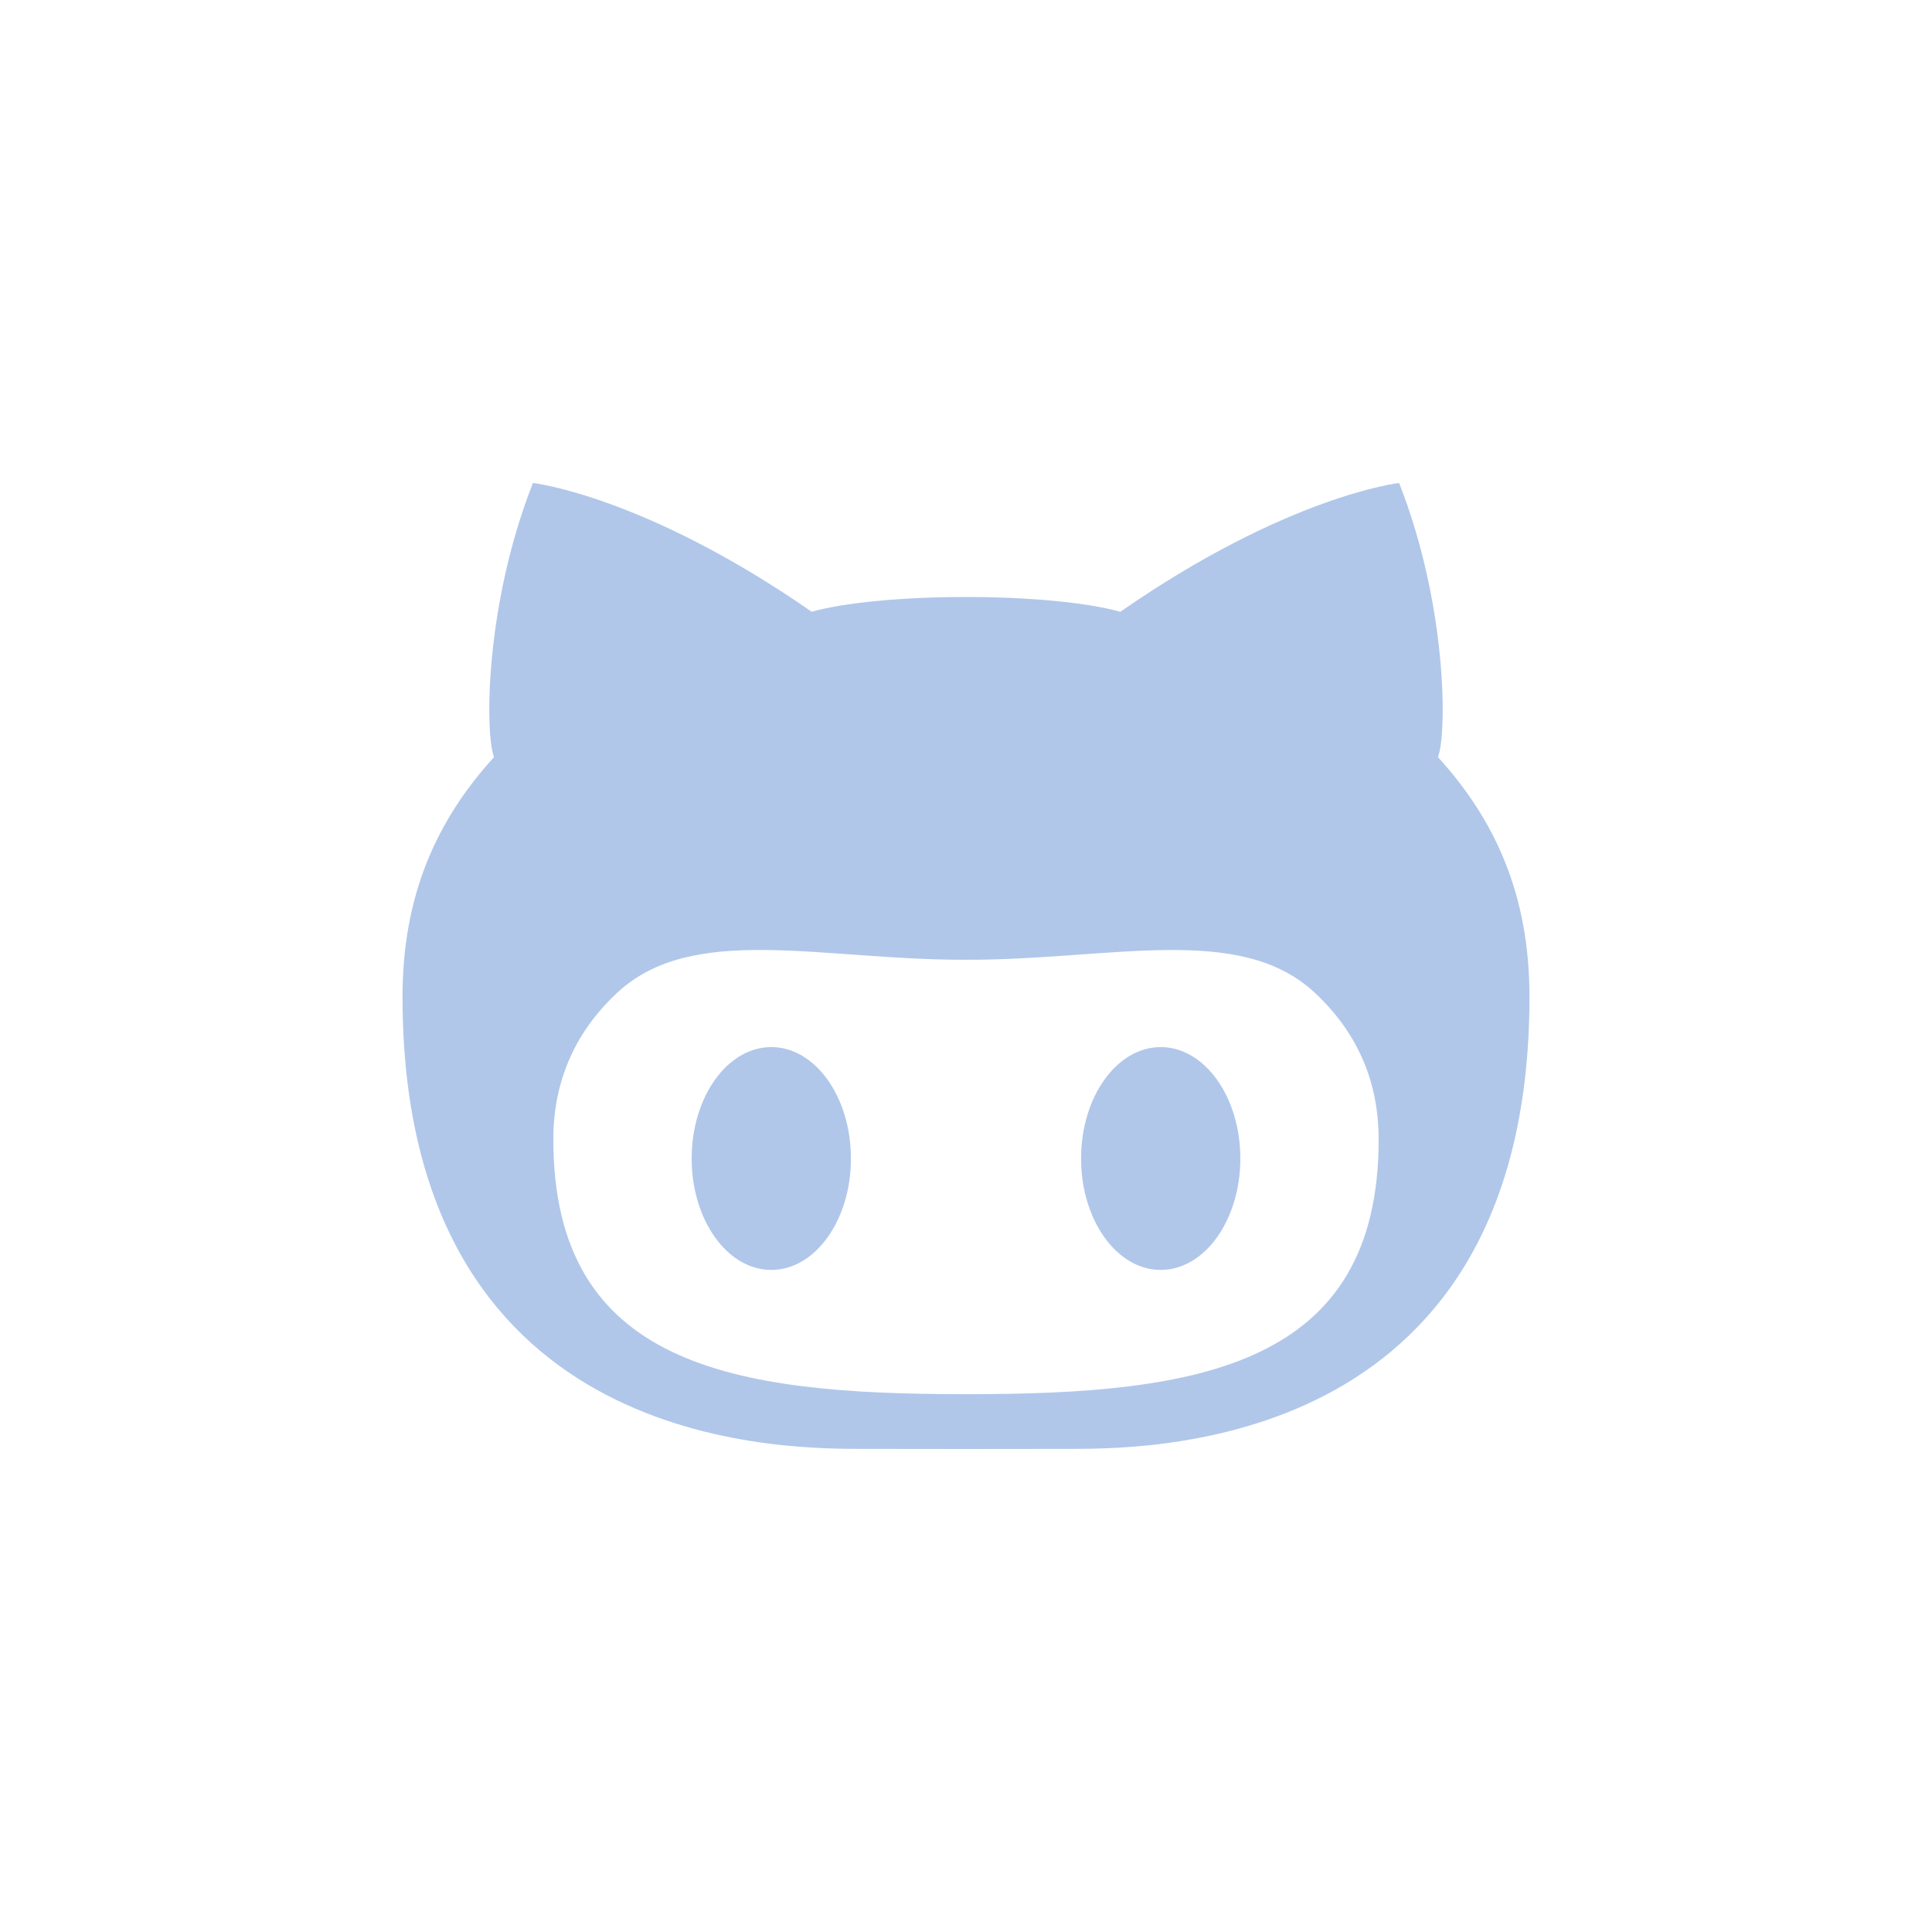 <?xml version="1.0" encoding="UTF-8"?>
<svg width="32px" height="32px" viewBox="0 0 32 32" version="1.1" xmlns="http://www.w3.org/2000/svg" xmlns:xlink="http://www.w3.org/1999/xlink">
    <!-- Generator: Sketch 61 (89581) - https://sketch.com -->
    <title>github</title>
    <desc>Created with Sketch.</desc>
    <g id="github" stroke="none" stroke-width="1" fill="none" fill-rule="evenodd" fill-opacity="0.5">
        <g id="download-(1)" transform="translate(6, 8)" fill="#6391D6">
            <path d="M13.225,9.343 C12.497,9.343 11.906,10.169 11.906,11.189 C11.906,12.208 12.497,13.034 13.225,13.034 C13.953,13.034 14.544,12.208 14.544,11.189 C14.544,10.169 13.953,9.343 13.225,9.343 Z M17.817,4.54 C17.967,4.165 17.975,2.037 17.174,0 C17.174,0 15.336,0.204 12.556,2.133 C11.973,1.97 10.986,1.888 10,1.888 C9.014,1.888 8.027,1.97 7.444,2.132 C4.664,0.204 2.827,0 2.827,0 C2.025,2.037 2.033,4.165 2.183,4.54 C1.242,5.573 0.667,6.814 0.667,8.509 C0.667,15.88 6.715,15.998 8.242,15.998 C8.587,15.998 9.274,15.999 10,16 C10.726,15.999 11.413,15.998 11.758,15.998 C13.285,15.998 19.333,15.88 19.333,8.509 C19.333,6.814 18.758,5.573 17.817,4.54 Z M10.029,15.092 L9.972,15.092 C6.145,15.092 3.165,14.63 3.165,10.871 C3.165,9.97 3.48,9.134 4.226,8.44 C5.472,7.284 7.58,7.897 9.972,7.897 C9.981,7.897 9.99,7.896 10,7.896 C10.01,7.896 10.02,7.897 10.029,7.897 C12.421,7.897 14.529,7.285 15.774,8.44 C16.521,9.134 16.835,9.97 16.835,10.871 C16.835,14.63 13.855,15.092 10.029,15.092 Z M6.775,9.343 C6.047,9.343 5.456,10.169 5.456,11.189 C5.456,12.208 6.047,13.034 6.775,13.034 C7.504,13.034 8.094,12.208 8.094,11.189 C8.094,10.169 7.503,9.343 6.775,9.343 Z" id="Shape"></path>
        </g>
    </g>
</svg>